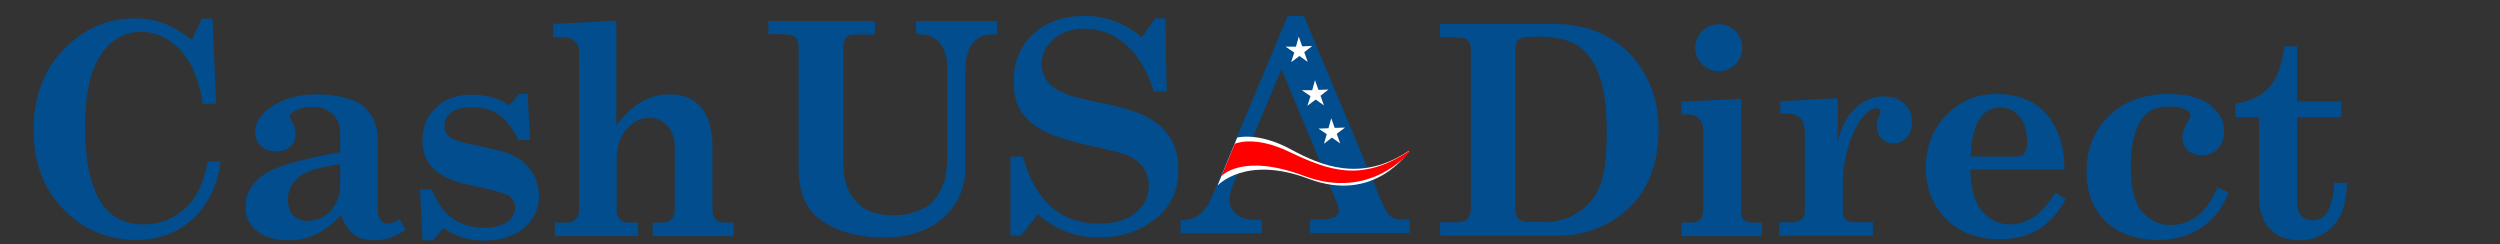 <?xml version="1.0" encoding="utf-8"?>
<!-- Generator: Adobe Illustrator 23.0.3, SVG Export Plug-In . SVG Version: 6.00 Build 0)  -->
<svg version="1.1" id="Layer_1" xmlns="http://www.w3.org/2000/svg" xmlns:xlink="http://www.w3.org/1999/xlink" x="0px" y="0px"
	 viewBox="0 0 723.2 70.7" style="enable-background:new 0 0 723.2 70.7;" xml:space="preserve">
<rect x="0" y="0" width="723.2" height="70.7" fill="#333333" stroke="none"/>
<style type="text/css">
	.st0{fill:#014D8D;}
	.st1{fill-rule:evenodd;clip-rule:evenodd;fill:#FFFFFF;}
	.st2{fill:#FFFFFF;}
	.st3{fill:#FE0000;}
</style>
<g>
	<path class="st0" d="M222.3,6.1h30.8v3.9h-6.3c-0.9,0-1.6,0.3-2.1,0.9c-0.5,0.6-0.7,1.5-0.7,2.7v33.9c0,4.8,1.3,8.4,3.8,11
		c2.5,2.6,6.1,3.8,10.5,3.8c3.3,0,6.3-0.7,9-2.1c2-1,3.6-2.8,4.8-5.2c1.3-2.4,1.9-5.4,1.9-9.1v-26c0-3.3-0.7-5.8-2.2-7.5
		s-3.5-2.5-5.9-2.5H265V6.1h23.4v3.9h-1.6c-2.4,0-4.3,0.9-5.6,2.8c-1.3,1.8-1.9,4.1-1.9,6.8v28.2c0,6.3-2.1,11.3-6.3,15.1
		c-4.2,3.8-10,5.8-17.4,5.8c-5.3,0-9.9-0.9-13.8-2.6s-6.7-4-8.3-6.7c-1.6-2.7-2.5-6.3-2.5-10.8V14.1c0-1.6-0.3-2.7-0.9-3.3
		c-0.6-0.6-1.7-0.9-3.3-0.9h-4.5V6.1z"/>
	<path class="st0" d="M330.3,10.8l3.9-5.5h2.9l0.4,21.2h-3.7c-1.9-6.1-4.7-10.6-8.2-13.7c-3.6-3-7.5-4.5-11.8-4.5c-3.7,0-6.7,1-9,3
		c-2.3,2-3.5,4.4-3.5,7.2c0,1.7,0.5,3.2,1.4,4.6c0.9,1.4,2.4,2.6,4.4,3.5c2,1,5.6,2,10.7,3c5.9,1.2,10,2.4,12.3,3.4
		c3.6,1.6,6.3,3.7,8.1,6.4c1.8,2.6,2.7,5.9,2.7,9.6c0,5.7-1.9,10.2-5.8,13.6c-4.7,4.1-10.5,6.1-17.4,6.1c-6.4,0-12.2-2.2-17.5-6.7
		l-4.8,6.1h-3.1V45.3h3.6c3.6,13,11,19.4,22,19.4c4.5,0,8-1,10.6-3.1c2.5-2.1,3.8-4.7,3.8-7.8c0-2.2-0.6-4-1.7-5.5
		c-1.1-1.5-2.8-2.7-5.1-3.6c-1.3-0.5-4.4-1.3-9.4-2.4c-6.8-1.5-11.6-3-14.5-4.6c-2.9-1.6-5-3.5-6.4-5.8c-1.4-2.3-2-5.1-2-8.4
		c0-5.6,1.9-10.1,5.6-13.6c3.7-3.5,8.8-5.3,15.1-5.3C319.7,4.6,325.3,6.6,330.3,10.8z"/>
	<g>
		<path class="st0" d="M405.5,63.5c-1.3,0-2.3-0.3-3.1-0.8c-0.8-0.6-1.5-1.6-2.2-3.1l-23-55h-4.7l-22,52.5c-0.9,2.1-2.1,3.8-3.7,5.1
			c-1.1,0.9-2.5,1.4-4,1.4h-1.3v3.9H365v-3.9h-2c-2.3,0-4.1-0.6-5.4-1.7c-1.3-1.1-2-2.6-2-4.4c0-1,0.5-2.7,1.4-4.8l2.2-5.2l0,0
			l1.7-4.1h0l9.8-23.4l9.3,22.3l2.1,5.1h0h0l4.7,11.4c0.3,0.8,0.5,1.5,0.5,2.1c0,0.8-0.4,1.4-1.2,1.9c-0.8,0.5-2.3,0.7-4.4,0.7H379
			v3.9h28.8v-3.9H405.5z"/>
	</g>
	<g>
		<path class="st0" d="M55.5,11.5l2.9-6.1h3.1l1,24.6h-3.8c-1.2-7.1-3.4-12.3-6.7-15.7c-3.3-3.4-7-5.1-11.3-5.1
			c-4.6,0-8.5,2.2-11.5,6.6c-3,4.4-4.6,11.4-4.6,20.9c0,10.1,1.7,17.6,5,22.4c2.7,3.8,6.6,5.8,11.9,5.8c5.2,0,9.6-1.9,13.2-5.8
			c2.6-2.8,4.4-6.9,5.4-12.4h3.7c-0.9,7-3.6,12.5-8,16.6c-4.4,4.1-9.9,6.1-16.4,6.1c-8.4,0-15.4-3-21.1-8.9S9.7,47,9.7,37.8
			c0-10.3,3.3-18.5,9.8-24.6C25.1,8,31.6,5.3,39.1,5.3c3,0,5.7,0.5,8.2,1.4C49.8,7.7,52.6,9.3,55.5,11.5z"/>
		<path class="st0" d="M115.6,63.4l1.7,3c-1.7,1.2-3.2,2-4.5,2.4c-1.3,0.4-2.8,0.7-4.4,0.7c-2.4,0-4.3-0.5-5.8-1.5
			c-1.5-1-2.8-2.9-4-5.7c-2.8,2.8-5.3,4.7-7.6,5.7c-2.2,1-4.8,1.5-7.6,1.5c-3.9,0-6.9-0.9-9.1-2.7c-2.2-1.8-3.3-4.1-3.3-6.8
			c0-4.2,2-7.5,6.1-10c3.2-2,10.3-4,21.3-6v-5.6c0-2.2-0.7-4-2.2-5.4c-1.5-1.4-3.4-2.1-5.9-2.1c-1.9,0-3.5,0.4-5,1.2
			c-1,0.5-1.5,1.1-1.5,1.6c0,0.3,0.2,0.7,0.5,1.2c0.8,1.2,1.2,2.5,1.2,3.7c0,1.5-0.5,2.8-1.5,3.8c-1,1-2.4,1.4-4.1,1.4
			c-1.8,0-3.3-0.5-4.4-1.6c-1.1-1-1.7-2.4-1.7-4c0-2.7,1.5-5,4.4-7.1c3.6-2.5,8.1-3.8,13.5-3.8c4.1,0,7.7,0.6,10.8,1.9
			c2,0.8,3.7,2.2,4.9,4.2c1.3,2,1.9,4.5,1.9,7.4v19.7c0,1.5,0.3,2.6,0.8,3.2c0.6,0.7,1.3,1,2.3,1C113.3,64.7,114.3,64.2,115.6,63.4z
			 M98.4,47.5c-5.9,0.8-9.9,2-12,3.7c-2.1,1.7-3.1,3.9-3.1,6.6c0,1.9,0.5,3.4,1.5,4.5c1,1,2.4,1.6,4.1,1.6c2.7,0,5-1,6.8-2.9
			c1.8-2,2.7-4.6,2.7-8V47.5z"/>
		<path class="st0" d="M147.4,30.5l2.7-3.3h2.5l0.8,13.3h-3.4c-1.8-3.5-3.7-6-5.8-7.4c-2.1-1.4-4.7-2.1-7.7-2.1
			c-2.6,0-4.6,0.5-5.9,1.5c-1.4,1-2,2.3-2,3.8c0,1.5,0.5,2.6,1.6,3.4c1,0.8,3.9,1.7,8.6,2.6c4.3,0.9,7.1,1.6,8.5,2.2
			c2.7,1.1,4.8,2.7,6.3,4.8c1.5,2.1,2.3,4.6,2.3,7.5c0,3.6-1.4,6.6-4.3,9.1c-2.9,2.4-6.7,3.7-11.4,3.7c-2.3,0-4.3-0.3-6.2-0.8
			c-1.8-0.5-3.7-1.5-5.7-2.8l-3,3.5h-3.1l-0.7-14.7h3.4c2.9,7.4,8,11.1,15.1,11.1c2.9,0,5.2-0.6,6.7-1.7c1.5-1.1,2.3-2.5,2.3-4.1
			c0-1.4-0.5-2.5-1.5-3.3c-1-0.7-3.5-1.5-7.7-2.4c-4.5-0.9-7.6-1.7-9.2-2.4c-2.8-1.1-4.9-2.6-6.3-4.5c-1.4-1.9-2.1-4.2-2.1-6.9
			c0-3.9,1.3-7,3.9-9.5c2.6-2.5,6-3.7,10.3-3.7c2.1,0,4,0.2,5.7,0.7C143.7,28.5,145.5,29.3,147.4,30.5z"/>
		<path class="st0" d="M160,6.9L178.3,6v30.2c2.8-3.4,5.4-5.8,7.7-7c2.3-1.3,4.9-1.9,7.7-1.9c3.9,0,6.8,1.2,8.9,3.5
			c2.3,2.7,3.5,6.5,3.5,11.5v18.4c0,1.3,0.3,2.2,0.9,2.8c0.6,0.6,1.4,0.9,2.5,0.9h2.7v3.9h-23.4v-3.9h2.5c1.4,0,2.4-0.3,2.9-0.8
			c0.7-0.7,1-1.7,1-2.9V42.6c0-2.6-0.7-4.7-2.1-6.2c-1.4-1.5-3.1-2.3-5.2-2.3c-2.6,0-4.8,1.1-6.7,3.3c-1.9,2.2-2.8,5.2-2.8,8.9v14.4
			c0,1.2,0.3,2.2,0.9,2.8c0.6,0.6,1.4,0.9,2.5,0.9h2.8v3.9h-24.1v-3.9h3.4c1.2,0,2.1-0.3,2.7-1c0.6-0.6,0.9-1.5,0.9-2.7V15
			c0-1.3-0.4-2.4-1.3-3.1c-0.8-0.8-2-1.1-3.4-1.1H160V6.9z"/>
		<path class="st0" d="M416.4,6.9h33c6,0,11.3,1.3,15.8,3.8c4.5,2.5,8.1,6.2,10.7,10.9c2.6,4.7,3.9,10,3.9,15.9
			c0,6.1-1.2,11.4-3.5,15.9c-2.3,4.5-5.9,8.1-10.5,10.8c-4.7,2.7-9.7,4-15,4h-34.2v-3.9h5.1c1.2,0,2.2-0.3,2.8-1
			c0.6-0.7,1-1.6,1-2.8V14.3c0-1.2-0.3-2.1-1-2.7c-0.7-0.6-1.8-0.8-3.4-0.8h-4.5V6.9z M446.5,64.3c3.8,0,7.1-1,10.1-2.9
			c2.9-1.9,5-4.5,6.3-7.8c1.3-3.3,1.9-8.4,1.9-15.4c0-7.3-0.8-12.9-2.3-16.8c-1.5-3.9-3.6-6.7-6.2-8.3c-2.6-1.6-6.5-2.5-11.6-2.5
			c-2.8,0-4.5,0.2-5.2,0.7c-0.7,0.5-1.1,1.3-1.1,2.6v46.4c0,1.4,0.3,2.4,0.8,3c0.6,0.6,1.5,0.9,2.7,0.9H446.5z"/>
		<path class="st0" d="M486.5,29.4l17.2-0.8v33c0,0.9,0.3,1.6,0.8,2.1c0.6,0.5,1.4,0.7,2.6,0.7h2.6v3.9h-23.3v-3.9h2.6
			c1.4,0,2.4-0.3,2.9-1c0.6-0.6,0.8-1.7,0.8-3.3V37.6c0-1.4-0.4-2.5-1.2-3.3c-0.8-0.8-1.9-1.2-3.4-1.2h-1.7V29.4z M497.2,7
			c1.9,0,3.4,0.7,4.8,2c1.3,1.3,2,2.9,2,4.8c0,1.9-0.7,3.5-2,4.8c-1.3,1.3-2.9,2-4.8,2c-1.9,0-3.5-0.7-4.8-2c-1.3-1.3-2-2.9-2-4.8
			c0-1.9,0.7-3.5,2-4.8C493.7,7.7,495.3,7,497.2,7z"/>
		<path class="st0" d="M541.8,64.3v3.9h-27.1v-3.9h3.4c1.4,0,2.4-0.3,3-0.8c0.6-0.5,1-1.3,1-2.2v-23c0-1.9-0.4-3.2-1.3-4.1
			c-0.8-0.9-2-1.3-3.5-1.3H515v-3.6l16.6-0.9v12.6c1-4.2,2.7-7.5,5.1-9.7c2.4-2.3,5.1-3.4,8.1-3.4c2.6,0,4.6,0.7,6.1,2.1
			c1.5,1.4,2.2,3.1,2.2,5.3c0,1.9-0.5,3.4-1.6,4.5c-1,1.1-2.3,1.7-3.8,1.7c-1.3,0-2.5-0.5-3.4-1.5c-1-1-1.4-2.3-1.4-3.8
			c0-0.9,0.2-1.8,0.7-2.7c0.2-0.5,0.4-0.9,0.4-1.1c0-0.4-0.1-0.7-0.3-0.8c-0.2-0.2-0.5-0.3-0.8-0.3c-1,0-2.1,0.6-3.3,1.7
			c-1.8,1.8-3.3,4.6-4.6,8.4c-1.2,3.8-1.9,7.6-1.9,11.5v8.4c0,1,0.3,1.7,0.8,2.2c0.5,0.5,1.3,0.8,2.2,0.8H541.8z"/>
		<path class="st0" d="M597.2,49h-27.2c0.1,5.4,1.2,9.5,3.3,12s4.8,3.9,8.1,3.9c2.4,0,4.6-0.7,6.7-2c2.1-1.3,4.3-3.7,6.5-7.2l3,1.9
			c-2.3,4.1-5,7.1-8.1,8.9c-3,1.8-6.7,2.7-11.1,2.7c-6.4,0-11.5-1.9-15.4-5.8c-3.9-3.9-5.9-8.8-5.9-14.9c0-6.1,2-11.1,5.9-15.2
			c4-4.1,8.8-6.1,14.5-6.1c4,0,7.4,0.8,10.3,2.4c2.9,1.6,5.1,4,6.7,7.1C596.3,40,597.2,44,597.2,49z M570.1,45.3H583
			c1.2,0,2.1-0.3,2.6-0.9c0.5-0.6,0.8-1.7,0.8-3.3c0-3.2-0.7-5.7-2.2-7.4c-1.5-1.8-3.3-2.6-5.6-2.6c-2.7,0-4.7,1.2-6.1,3.6
			C571.1,36.9,570.2,40.5,570.1,45.3z"/>
		<path class="st0" d="M641.5,54.2l3.2,1.5c-1.7,4.4-4.3,7.7-7.8,10.1c-3.5,2.4-7.7,3.6-12.5,3.6c-6.5,0-11.7-1.8-15.3-5.4
			c-3.7-3.6-5.5-8.4-5.5-14.4c0-6.5,2.2-11.9,6.5-16.1c4.4-4.2,10.1-6.3,17.3-6.3c5.2,0,9.1,1,11.9,3.1c2.7,2.1,4.1,4.6,4.1,7.6
			c0,2.2-0.6,3.9-1.8,5.1c-1.2,1.3-2.8,1.9-4.7,1.9c-1.7,0-3.1-0.5-4.1-1.5c-1-1-1.5-2.3-1.5-3.8c0-1.4,0.6-2.9,1.7-4.7
			c0.5-0.7,0.7-1.3,0.7-1.6c0-0.6-0.4-1-1.3-1.5c-1.2-0.7-2.8-1-4.8-1c-3.7,0-6.3,1.2-7.9,3.5c-2.2,3.1-3.3,7.7-3.3,13.9
			c0,6.2,1.1,10.6,3.3,13.1c2.2,2.5,5,3.8,8.4,3.8c2.7,0,5.3-0.9,7.7-2.7C638,60.6,639.9,57.8,641.5,54.2z"/>
		<path class="st0" d="M660.8,13.4h3.7v16h12.8v4.5h-12.8v24.7c0,1.6,0.4,2.9,1.2,3.8c0.8,0.9,1.9,1.3,3.3,1.3
			c3.9,0,5.9-3.6,6.2-10.8h3.7c-0.1,3.8-0.7,6.9-1.8,9.3c-1.1,2.3-2.8,4.1-4.9,5.4c-2.1,1.3-4.5,1.9-7.1,1.9c-2.3,0-4.3-0.5-6-1.4
			c-1.7-0.9-3.1-2.3-4.1-4.2c-1-1.9-1.5-3.9-1.5-6.1V33.9h-6.9V30c4.2-0.6,7.5-2.2,9.9-4.8C658.8,22.5,660.2,18.6,660.8,13.4z"/>
	</g>
	<g>
		<polygon class="st1" points="375.7,10.6 376.7,13.4 379.6,13.3 377.3,15.1 378.3,17.9 375.9,16.2 373.5,18 374.4,15.2 371.9,13.5 
			374.9,13.5 375.7,10.6 		"/>
		<polygon class="st1" points="380.4,23.2 381.4,26 384.3,25.9 382,27.7 383,30.5 380.6,28.8 378.2,30.6 379.1,27.8 376.6,26.1 
			379.6,26.1 380.4,23.2 		"/>
		<polygon class="st1" points="385.1,34.2 386.1,37 389.1,36.9 386.7,38.7 387.7,41.5 385.3,39.8 383,41.6 383.8,38.8 381.4,37.2 
			384.3,37.1 385.1,34.2 		"/>
	</g>
	<path class="st2" d="M357.9,39.8c0,0,6.1-1.7,15.5,3.4c8.7,4.7,20.3,9.7,34.2,0.4v0.4c-0.1-0.5-9.6,15.1-29.1,7.7
		c-18.3-6.9-26.3,2-26.3,2L357.9,39.8z"/>
	<path class="st3" d="M357.2,41.6c0,0,5.5-2.6,15.7,2.3c11.4,5.4,20.8,9,34.7-0.2v0.4c0,0-11.1,14-30.3,6.8c-18.1-6.8-24,0.1-24,0.1
		L357.2,41.6z"/>
</g>
</svg>
